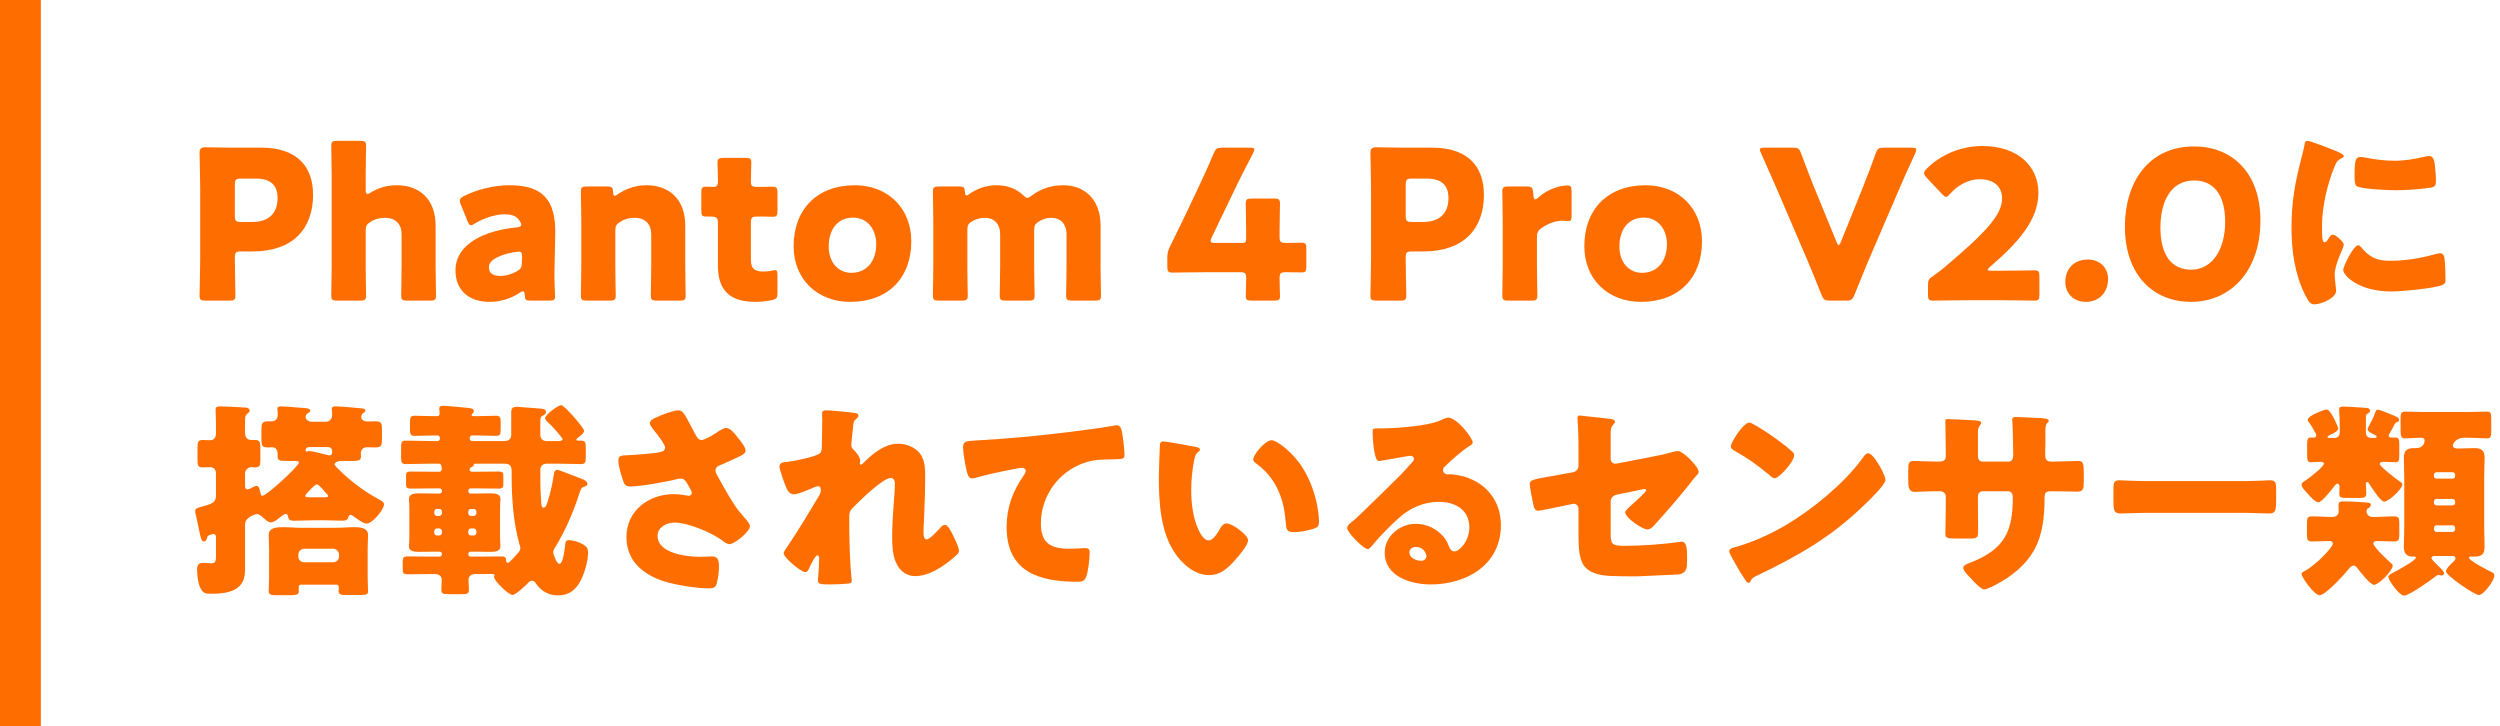 <?xml version="1.0" encoding="utf-8"?>
<!-- Generator: Adobe Illustrator 26.2.1, SVG Export Plug-In . SVG Version: 6.00 Build 0)  -->
<svg version="1.1" id="レイヤー_1" xmlns="http://www.w3.org/2000/svg" xmlns:xlink="http://www.w3.org/1999/xlink" x="0px"
	 y="0px" width="241px" height="70px" viewBox="0 0 241 70" style="enable-background:new 0 0 241 70;" xml:space="preserve">
<style type="text/css">
	.st0{fill:#FD6D00;}
</style>
<g>
	<g>
		<g>
			<path class="st0" d="M19.819,28.98c-0.461,0-0.581-0.08-0.581-0.5c0-0.14,0.061-2.441,0.061-3.501v-6.801
				c0-1.061-0.061-3.281-0.061-3.421c0-0.42,0.141-0.56,0.561-0.56c0.14,0,1.9,0.04,2.82,0.04h2.621c3.061,0,4.94,1.52,4.94,4.541
				c0,3.241-1.9,5.461-5.841,5.461h-1.101c-0.5,0-0.6,0.1-0.6,0.6c0,1.22,0.06,3.501,0.06,3.641c0,0.42-0.12,0.5-0.58,0.5H19.819z
				 M22.64,20.798c0,0.5,0.1,0.6,0.6,0.6h1.081c1.52,0,2.44-0.78,2.44-2.301c0-1.2-0.62-1.88-2.101-1.88h-1.421
				c-0.5,0-0.6,0.1-0.6,0.6V20.798z"/>
			<path class="st0" d="M35.252,25.579c0,0.82,0.04,2.761,0.04,2.901c0,0.42-0.12,0.5-0.58,0.5h-2.2c-0.461,0-0.58-0.08-0.58-0.5
				c0-0.14,0.039-2.081,0.039-2.901v-8.602c0-0.82-0.039-2.761-0.039-2.901c0-0.42,0.119-0.5,0.58-0.5h2.2
				c0.46,0,0.58,0.08,0.58,0.5c0,0.2-0.04,2.101-0.04,2.901v1.3c0,0.28,0.04,0.42,0.16,0.42c0.08,0,0.18-0.04,0.34-0.14
				c0.7-0.44,1.54-0.7,2.501-0.7c2.12,0,3.74,1.28,3.74,3.901v3.821c0,0.82,0.04,2.761,0.04,2.901c0,0.42-0.12,0.5-0.58,0.5h-2.2
				c-0.46,0-0.58-0.08-0.58-0.5c0-0.14,0.04-2.081,0.04-2.901v-3c0-0.88-0.48-1.581-1.621-1.581c-0.46,0-0.92,0.1-1.359,0.38
				c-0.381,0.24-0.48,0.4-0.48,0.86V25.579z"/>
			<path class="st0" d="M51.129,28.98c-0.439,0-0.52-0.06-0.54-0.52c-0.02-0.26-0.06-0.38-0.18-0.38c-0.061,0-0.16,0.04-0.28,0.12
				c-0.9,0.62-1.96,0.9-2.94,0.9c-1.881,0-3.28-1.021-3.28-3.041c0-2.5,2.7-3.821,5.9-4.141c0.301-0.02,0.44-0.1,0.44-0.26
				c0-0.08-0.06-0.2-0.14-0.34c-0.24-0.44-0.681-0.66-1.461-0.66c-0.92,0-2.04,0.38-2.86,0.88c-0.18,0.12-0.3,0.18-0.38,0.18
				c-0.141,0-0.22-0.12-0.34-0.4l-0.641-1.581c-0.08-0.18-0.1-0.28-0.1-0.38c0-0.2,0.1-0.3,0.399-0.46
				c1.24-0.621,2.881-1.041,4.381-1.041c3.281,0,4.422,1.48,4.422,4.521l-0.08,3.821c-0.021,0.76,0.06,2.101,0.06,2.36
				c0,0.34-0.12,0.42-0.561,0.42H51.129z M49.989,24.259c-0.061,0-0.28,0.02-0.38,0.04c-1.4,0.24-2.48,0.74-2.48,1.44
				c0,0.62,0.399,0.86,1.12,0.86c0.52,0,1.06-0.16,1.56-0.44c0.4-0.22,0.501-0.38,0.501-0.86l0.02-0.521
				C50.329,24.379,50.27,24.259,49.989,24.259z"/>
			<path class="st0" d="M59.317,25.579c0,0.82,0.04,2.761,0.04,2.901c0,0.42-0.12,0.5-0.58,0.5h-2.2c-0.461,0-0.58-0.08-0.58-0.5
				c0-0.14,0.039-2.081,0.039-2.901v-4.201c0-0.82-0.039-2.761-0.039-2.901c0-0.42,0.119-0.5,0.58-0.5h1.96
				c0.44,0,0.54,0.08,0.561,0.52c0.02,0.26,0.06,0.38,0.159,0.38c0.061,0,0.141-0.04,0.28-0.14c0.761-0.52,1.7-0.88,2.781-0.88
				c2.12,0,3.74,1.28,3.74,3.901v3.821c0,0.82,0.04,2.761,0.04,2.901c0,0.42-0.12,0.5-0.58,0.5h-2.2c-0.46,0-0.58-0.08-0.58-0.5
				c0-0.14,0.04-2.081,0.04-2.901v-3c0-0.88-0.48-1.581-1.621-1.581c-0.46,0-0.92,0.1-1.359,0.38c-0.381,0.24-0.48,0.4-0.48,0.86
				V25.579z"/>
			<path class="st0" d="M74.949,28.24c0,0.48-0.1,0.6-0.58,0.7c-0.5,0.1-1.02,0.16-1.56,0.16c-2.741,0-3.602-1.4-3.602-3.521v-4.101
				c0-0.5-0.18-0.601-0.72-0.601h-0.34c-0.48,0-0.54-0.1-0.54-0.58v-1.72c0-0.44,0.06-0.58,0.439-0.58c0.181,0,0.46,0.02,0.721,0.02
				c0.28,0,0.439-0.12,0.439-0.48v-0.32c0-0.56-0.04-1.24-0.04-1.5c0-0.42,0.141-0.5,0.601-0.5h2.08c0.44,0,0.58,0.08,0.58,0.44
				c0,0.26-0.04,1.28-0.04,1.76c0,0.52,0.08,0.6,0.581,0.6h0.659c0.221,0,0.561-0.02,0.721-0.02c0.521,0,0.6,0.08,0.6,0.6v1.7
				c0,0.46-0.06,0.6-0.439,0.6c-0.261,0-0.62-0.02-0.881-0.02h-0.64c-0.5,0-0.601,0.1-0.601,0.601v3.581
				c0,0.82,0.341,1.12,1.24,1.12c0.261,0,0.501-0.04,0.761-0.08c0.14-0.04,0.24-0.06,0.32-0.06c0.199,0,0.239,0.14,0.239,0.5V28.24z
				"/>
			<path class="st0" d="M87.849,23.259c0,3.561-2.261,5.841-5.881,5.841c-3.181,0-5.462-2.181-5.462-5.361
				c0-3.541,2.241-5.881,5.901-5.881C85.568,17.857,87.849,20.058,87.849,23.259z M79.887,23.779c0,1.44,0.86,2.521,2.181,2.521
				c1.5,0,2.4-1.14,2.4-2.761c0-1.48-0.9-2.561-2.221-2.561C80.707,20.978,79.887,22.158,79.887,23.779z"/>
			<path class="st0" d="M93.251,25.579c0,0.82,0.04,2.761,0.04,2.901c0,0.42-0.12,0.5-0.58,0.5h-2.2c-0.461,0-0.58-0.08-0.58-0.5
				c0-0.14,0.039-2.081,0.039-2.901v-4.201c0-0.82-0.039-2.761-0.039-2.901c0-0.42,0.119-0.5,0.58-0.5h1.96
				c0.42,0,0.521,0.08,0.54,0.5c0.021,0.26,0.061,0.36,0.16,0.36c0.06,0,0.14-0.04,0.28-0.14c0.7-0.5,1.601-0.84,2.641-0.84
				c0.979,0,1.86,0.32,2.521,0.94c0.18,0.18,0.3,0.28,0.42,0.28c0.1,0,0.22-0.08,0.42-0.22c0.82-0.62,1.841-1,3.041-1
				c1.98,0,3.601,1.28,3.601,3.901v3.821c0,0.82,0.04,2.761,0.04,2.901c0,0.42-0.12,0.5-0.58,0.5h-2.2
				c-0.461,0-0.581-0.08-0.581-0.5c0-0.14,0.04-2.081,0.04-2.901v-3c0-0.88-0.479-1.581-1.479-1.581c-0.381,0-0.78,0.1-1.16,0.34
				c-0.381,0.22-0.48,0.4-0.48,0.84v3.401c0,0.82,0.04,2.761,0.04,2.901c0,0.42-0.12,0.5-0.58,0.5h-2.2
				c-0.461,0-0.581-0.08-0.581-0.5c0-0.14,0.04-2.081,0.04-2.901v-3c0-0.88-0.479-1.581-1.479-1.581c-0.4,0-0.801,0.1-1.2,0.32
				c-0.381,0.22-0.48,0.4-0.48,0.84V25.579z"/>
			<path class="st0" d="M123.352,26.839c0,0.68,0.04,1.44,0.04,1.7c0,0.38-0.14,0.44-0.58,0.44h-2.141c-0.439,0-0.58-0.06-0.58-0.44
				c0-0.26,0.04-1.02,0.04-1.7c0-0.5-0.1-0.6-0.6-0.6h-3.001c-1.34,0-3.36,0.04-3.501,0.04c-0.42,0-0.5-0.12-0.5-0.58v-0.82
				c0-0.46,0.061-0.74,0.28-1.16c0.44-0.88,0.88-1.8,1.301-2.661l1.46-3.081c0.4-0.86,0.9-1.92,1.42-3.181
				c0.221-0.48,0.32-0.56,0.841-0.56h2.641c0.3,0,0.439,0.04,0.439,0.18c0,0.08-0.04,0.2-0.12,0.36c-0.78,1.48-1.28,2.48-1.76,3.481
				l-2.221,4.621c-0.08,0.16-0.1,0.26-0.1,0.34c0,0.16,0.119,0.2,0.439,0.2h2.561c0.36,0,0.42-0.06,0.42-0.42v-0.46
				c0-0.98-0.04-2.761-0.04-2.901c0-0.42,0.12-0.5,0.58-0.5h2.141c0.46,0,0.58,0.08,0.58,0.5c0,0.14-0.04,1.92-0.04,2.901v0.28
				c0,0.5,0.101,0.6,0.601,0.6c0.68,0,1.24-0.02,1.5-0.02c0.4,0,0.48,0.1,0.48,0.561v1.74c0,0.46-0.08,0.56-0.48,0.56
				c-0.26,0-0.82-0.02-1.5-0.02C123.452,26.239,123.352,26.339,123.352,26.839z"/>
			<path class="st0" d="M132.689,28.98c-0.461,0-0.581-0.08-0.581-0.5c0-0.14,0.061-2.441,0.061-3.501v-6.801
				c0-1.061-0.061-3.281-0.061-3.421c0-0.42,0.141-0.56,0.561-0.56c0.14,0,1.9,0.04,2.82,0.04h2.621c3.061,0,4.94,1.52,4.94,4.541
				c0,3.241-1.9,5.461-5.841,5.461h-1.101c-0.5,0-0.6,0.1-0.6,0.6c0,1.22,0.06,3.501,0.06,3.641c0,0.42-0.12,0.5-0.58,0.5H132.689z
				 M135.51,20.798c0,0.5,0.1,0.6,0.6,0.6h1.081c1.52,0,2.44-0.78,2.44-2.301c0-1.2-0.62-1.88-2.101-1.88h-1.421
				c-0.5,0-0.6,0.1-0.6,0.6V20.798z"/>
			<path class="st0" d="M148.161,25.579c0,0.82,0.04,2.761,0.04,2.901c0,0.42-0.12,0.5-0.58,0.5h-2.22c-0.461,0-0.58-0.08-0.58-0.5
				c0-0.14,0.039-2.081,0.039-2.901v-4.201c0-0.82-0.039-2.761-0.039-2.901c0-0.42,0.119-0.5,0.58-0.5h1.74
				c0.52,0,0.6,0.08,0.66,0.6l0.02,0.24c0.021,0.26,0.061,0.4,0.181,0.4c0.06,0,0.18-0.06,0.319-0.2c0.9-0.82,2.101-1.14,2.781-1.14
				c0.319,0,0.399,0.14,0.399,0.56v2.4c0,0.22-0.02,0.48-0.279,0.48c-0.141,0-0.421-0.04-0.541-0.04c-0.56,0-1.24,0.14-2.04,0.68
				c-0.36,0.24-0.48,0.46-0.48,0.9V25.579z"/>
			<path class="st0" d="M164.072,23.259c0,3.561-2.261,5.841-5.881,5.841c-3.181,0-5.462-2.181-5.462-5.361
				c0-3.541,2.241-5.881,5.901-5.881C161.792,17.857,164.072,20.058,164.072,23.259z M156.11,23.779c0,1.44,0.86,2.521,2.181,2.521
				c1.5,0,2.4-1.14,2.4-2.761c0-1.48-0.9-2.561-2.221-2.561C156.931,20.978,156.11,22.158,156.11,23.779z"/>
			<path class="st0" d="M180.171,24.999c-0.38,0.92-0.86,2.061-1.4,3.421c-0.2,0.48-0.3,0.56-0.82,0.56h-1.54
				c-0.521,0-0.62-0.08-0.82-0.56c-0.54-1.36-1-2.5-1.38-3.381l-2.881-6.722c-0.4-0.92-0.82-1.88-1.561-3.541
				c-0.08-0.16-0.12-0.26-0.12-0.34c0-0.16,0.141-0.2,0.46-0.2h2.721c0.521,0,0.62,0.08,0.801,0.56c0.58,1.58,0.96,2.521,1.28,3.321
				l2.12,5.181c0.08,0.2,0.16,0.32,0.22,0.32c0.08,0,0.141-0.12,0.221-0.32l2.061-5.121c0.34-0.86,0.72-1.801,1.28-3.381
				c0.18-0.48,0.279-0.56,0.8-0.56h2.66c0.32,0,0.46,0.04,0.46,0.2c0,0.08-0.04,0.2-0.1,0.34c-0.78,1.66-1.2,2.641-1.561,3.481
				L180.171,24.999z"/>
			<path class="st0" d="M192.759,26.099c1.04,0,3.2-0.04,3.341-0.04c0.42,0,0.5,0.12,0.5,0.58V28.4c0,0.46-0.08,0.58-0.5,0.58
				c-0.141,0-2.301-0.04-3.341-0.04h-2.86c-1.061,0-3.401,0.04-3.541,0.04c-0.42,0-0.5-0.12-0.5-0.58v-0.86
				c0-0.52,0.06-0.66,0.5-0.94c0.4-0.28,0.72-0.521,1.101-0.84c3.82-3.241,5.541-4.981,5.541-6.622c0-1.1-0.721-1.86-2.161-1.86
				c-1.14,0-2.18,0.64-2.84,1.4c-0.181,0.2-0.28,0.3-0.4,0.3s-0.22-0.1-0.4-0.28l-1.48-1.581c-0.159-0.18-0.239-0.3-0.239-0.44
				c0-0.12,0.08-0.24,0.26-0.42c1.28-1.3,3.24-2.181,5.361-2.181c3.44,0,5.401,1.96,5.401,4.521c0,2.661-2.061,4.881-4.661,7.122
				c-0.16,0.14-0.221,0.22-0.221,0.28c0,0.06,0.12,0.1,0.36,0.1H192.759z"/>
			<path class="st0" d="M203.216,26.879c0,1.24-0.78,2.221-2.16,2.221c-1.12,0-1.961-0.78-1.961-1.92
				c0-1.161,0.74-2.161,2.181-2.161C202.395,25.019,203.216,25.779,203.216,26.879z"/>
			<path class="st0" d="M217.905,21.258c0,4.961-2.96,7.842-6.681,7.842c-3.602,0-6.382-2.521-6.382-7.262
				c0-4.261,2.261-7.722,6.682-7.722C215.045,14.117,217.905,16.517,217.905,21.258z M208.264,21.938
				c0,2.681,1.101,4.061,2.961,4.061c1.96,0,3.28-1.84,3.28-4.621c0-2.681-1.18-3.981-2.98-3.981
				C209.204,17.397,208.264,19.518,208.264,21.938z"/>
			<path class="st0" d="M221.862,15.217c0.1-0.38,0.199-0.76,0.26-1.08c0.06-0.38,0.08-0.56,0.34-0.56c0.18,0,2.101,0.7,2.961,1.08
				c0.399,0.18,0.52,0.3,0.52,0.4c0,0.08-0.06,0.12-0.14,0.16c-0.46,0.22-0.561,0.38-0.74,0.82c-0.66,1.541-1.22,3.861-1.22,5.681
				c0,1.1,0,1.641,0.26,1.641c0.14,0,0.24-0.16,0.34-0.32c0.12-0.2,0.24-0.42,0.46-0.42c0.24,0,1.04,0.68,1.04,0.98
				c0,0.28-0.88,1.82-0.88,2.901c0,0.14,0.04,0.64,0.08,0.94c0.02,0.12,0.06,0.46,0.06,0.58c0,0.74-1.479,1.32-2.1,1.32
				c-0.381,0-0.561-0.26-0.921-0.98c-0.979-1.98-1.28-4.221-1.28-6.421C220.901,19.478,221.242,17.578,221.862,15.217z
				 M227.583,23.799c0.84,1,1.5,1.34,2.801,1.34c1.48,0,2.961-0.24,4.381-0.64c0.14-0.04,0.34-0.08,0.48-0.08
				c0.26,0,0.38,0.26,0.399,0.44c0.08,0.54,0.101,1.681,0.101,2.081c0,0.26-0.021,0.4-0.28,0.52c-0.7,0.34-4.041,0.64-4.941,0.64
				c-3.221,0-4.641-1.6-4.641-2.061c0-0.38,1-2.4,1.46-2.4C227.443,23.639,227.523,23.739,227.583,23.799z M227.543,15.137
				c0.12,0,0.44,0.04,0.62,0.08c0.761,0.16,1.86,0.28,2.641,0.28c1,0,2-0.16,2.961-0.4c0.18-0.04,0.28-0.06,0.399-0.06
				c0.381,0,0.501,0.42,0.541,0.72c0.06,0.5,0.119,1.141,0.119,1.641c0,0.48-0.06,0.62-0.58,0.7c-1.12,0.16-2.24,0.24-3.36,0.24
				c-0.601,0-3.36-0.1-3.741-0.42c-0.159-0.14-0.159-0.74-0.159-0.96C226.983,15.477,227.062,15.137,227.543,15.137z"/>
			<path class="st0" d="M30.101,50.159c-0.6,0-1.2,0.04-1.78,0.04c-0.5,0-0.52-0.22-0.56-0.44c-0.04-0.12-0.08-0.22-0.2-0.22
				c-0.18,0-0.44,0.24-0.58,0.34c-0.22,0.18-0.58,0.48-0.88,0.48c-0.261,0-0.58-0.32-0.78-0.5c-0.141-0.12-0.341-0.3-0.54-0.3
				c-0.16,0-1.16,0.3-1.16,0.98v4.241c0,0.74-0.08,1.38-0.721,1.88c-0.64,0.5-1.721,0.58-2.5,0.58c-0.641,0-0.841-0.04-1.121-0.64
				c-0.199-0.44-0.279-1.22-0.279-1.681c0-0.56,0.239-0.66,0.62-0.66c0.22,0,0.479,0.04,0.76,0.04c0.4,0,0.44-0.24,0.44-0.64v-1.86
				c0-0.16-0.061-0.32-0.24-0.32c-0.12,0-0.26,0.06-0.38,0.1c-0.2,0.08-0.2,0.14-0.261,0.34c-0.02,0.12-0.119,0.28-0.279,0.28
				c-0.24,0-0.301-0.3-0.5-1.24c-0.061-0.3-0.12-0.64-0.221-1.041c-0.04-0.16-0.12-0.48-0.12-0.64c0-0.28,0.2-0.32,0.7-0.46
				c0.141-0.04,0.28-0.08,0.44-0.12c0.46-0.14,0.86-0.32,0.86-0.88v-2.201c0-0.36-0.221-0.58-0.58-0.58
				c-0.24,0-0.46,0.02-0.681,0.02c-0.46,0-0.52-0.18-0.52-0.7v-1.22c0-0.52,0.06-0.72,0.52-0.72c0.221,0,0.44,0.02,0.66,0.02
				c0.48,0,0.601-0.3,0.601-0.72v-0.84c0-0.66-0.04-1.22-0.04-1.38c0-0.3,0.22-0.32,0.46-0.32c0.6,0,1.561,0.06,2.181,0.1
				c0.2,0,0.64,0,0.64,0.3c0,0.16-0.14,0.24-0.26,0.34c-0.16,0.12-0.18,0.36-0.18,0.78v0.98c0,0.44,0.159,0.74,0.64,0.74h0.3
				c0.5,0,0.54,0.18,0.54,0.98v0.88c0,0.6-0.04,0.78-0.58,0.78c-0.14,0-0.26-0.02-0.3-0.02c-0.3,0-0.6,0.28-0.6,0.6v1.22
				c0,0.14,0.04,0.32,0.22,0.32c0.14,0,0.38-0.12,0.52-0.2c0.101-0.04,0.261-0.14,0.381-0.14c0.26,0,0.34,0.56,0.38,0.76
				c0,0.08,0.08,0.2,0.18,0.2c0.38,0,3.521-2.861,3.521-3.221c0-0.14-0.261-0.14-0.461-0.14h-0.84c-0.5,0-0.76-0.04-0.76-0.42v-0.26
				c0-0.36-0.16-0.64-0.54-0.64c-0.12,0-0.221,0.02-0.341,0.02c-0.66,0-0.68-0.18-0.68-0.86v-0.76c0-0.74,0.06-0.9,0.68-0.9h0.301
				c0.42,0,0.6-0.28,0.6-0.68c0-0.08-0.02-0.28-0.02-0.36c-0.021-0.04-0.021-0.12-0.021-0.16c0-0.2,0.18-0.24,0.34-0.24
				c0.421,0,1.721,0.12,2.201,0.16c0.26,0.02,0.62,0.02,0.62,0.24c0,0.12-0.101,0.18-0.221,0.26s-0.22,0.18-0.22,0.34
				c0,0.3,0.32,0.48,0.58,0.48h1.38c0.36,0,0.601-0.28,0.601-0.68c0-0.1-0.02-0.3-0.02-0.4c-0.021-0.04-0.021-0.1-0.021-0.14
				c0-0.22,0.18-0.26,0.34-0.26c0.521,0,1.82,0.12,2.4,0.18c0.16,0,0.5,0.02,0.5,0.22c0,0.12-0.1,0.18-0.22,0.26
				c-0.1,0.08-0.18,0.22-0.18,0.36c0,0.32,0.34,0.44,0.62,0.44c0.22,0,0.46-0.02,0.7-0.02c0.62,0,0.68,0.16,0.68,0.8v0.92
				c0,0.62-0.06,0.8-0.66,0.8c-0.24,0-0.5-0.02-0.74-0.02c-0.42,0-0.64,0.22-0.64,0.64c0,0.08,0.02,0.16,0.02,0.24
				c0,0.4-0.239,0.44-0.84,0.44h-1.12c-0.28,0-0.58,0.16-0.58,0.32c0,0.14,0.36,0.48,0.479,0.58
				c1.061,1.061,2.441,2.081,3.781,2.801c0.26,0.14,0.5,0.28,0.5,0.48c0,0.5-1.12,1.86-1.681,1.86c-0.319,0-0.92-0.46-1.2-0.66
				c-0.08-0.06-0.26-0.18-0.359-0.18c-0.12,0-0.181,0.16-0.221,0.26c-0.04,0.14-0.1,0.3-0.56,0.3c-0.58,0-1.16-0.04-1.74-0.04
				H30.101z M29.02,56.36c-0.16,0-0.22,0.1-0.22,0.24v0.38c0,0.34-0.2,0.4-0.92,0.4h-1.24c-0.5,0-0.74-0.06-0.74-0.4
				c0-0.22,0.04-0.88,0.04-1.32v-2.78c0-0.46-0.04-0.88-0.04-1.28c0-0.76,0.82-0.78,1.38-0.78c0.58,0,1.141,0.06,1.721,0.06h3.381
				c0.58,0,1.14-0.06,1.72-0.06c0.561,0,1.381,0.02,1.381,0.78c0,0.24-0.04,0.74-0.04,1.28v2.78c0,0.52,0.04,1.18,0.04,1.32
				c0,0.34-0.221,0.38-0.82,0.38h-1.341c-0.42,0-0.68-0.04-0.68-0.38c0-0.12,0.02-0.26,0.02-0.38c0-0.16-0.079-0.24-0.239-0.24
				H29.02z M32.121,54.2c0.301,0,0.561-0.24,0.561-0.561v-0.18c0-0.3-0.26-0.56-0.561-0.56h-2.8c-0.301,0-0.561,0.26-0.561,0.56
				v0.18c0,0.32,0.24,0.561,0.561,0.561H32.121z M31.262,47.938c0.08,0,0.38,0,0.38-0.1c0-0.1-0.181-0.28-0.36-0.46
				c-0.06-0.1-0.14-0.18-0.2-0.24c-0.12-0.12-0.38-0.44-0.54-0.44s-0.479,0.34-0.72,0.6c-0.061,0.08-0.12,0.14-0.181,0.2
				c-0.06,0.06-0.22,0.22-0.22,0.32c0,0.1,0.2,0.12,0.521,0.12H31.262z M29.821,43.097c-0.2,0-0.36,0.1-0.36,0.28
				c0,0.08,0.02,0.16,0.12,0.16c0.06,0,0.1-0.04,0.14-0.06h0.08c0.28,0,1.341,0.28,1.66,0.36c0.08,0.02,0.2,0.06,0.28,0.06
				c0.24,0,0.28-0.14,0.28-0.34c0-0.38-0.2-0.44-0.38-0.46H29.821z"/>
			<path class="st0" d="M45.845,55.34c-0.381,0-0.681,0.16-0.681,0.58c0,0.32,0.04,0.64,0.04,0.94c0,0.38-0.16,0.42-0.74,0.42h-1.24
				c-0.44,0-0.68-0.04-0.68-0.4c0-0.32,0.04-0.64,0.04-0.96c0-0.44-0.32-0.58-0.7-0.58h-0.261c-0.76,0-1.52,0.02-2.28,0.02
				c-0.479,0-0.52-0.1-0.52-0.56v-0.64c0-0.38,0.04-0.521,0.46-0.521c0.78,0,1.56,0.02,2.34,0.02h0.74c0.141,0,0.24-0.1,0.24-0.22
				v-0.04c0-0.12-0.1-0.22-0.24-0.22h-0.359c-0.561,0-1.101,0.02-1.641,0.02c-0.4,0-0.94-0.04-0.94-0.54c0-0.16,0.04-0.38,0.04-0.78
				v-3c0-0.4-0.04-0.6-0.04-0.78c0-0.52,0.58-0.54,0.98-0.54c0.52,0,1.06,0.02,1.601,0.02h0.359c0.141,0,0.24-0.1,0.24-0.22v-0.06
				c0-0.12-0.1-0.22-0.24-0.22h-0.42c-0.78,0-1.54,0.02-2.301,0.02c-0.46,0-0.5-0.1-0.5-0.521v-0.62c0-0.4,0.04-0.5,0.5-0.5
				c0.761,0,1.541,0.02,2.301,0.02h0.38c0.141,0,0.261-0.08,0.261-0.22c0-0.521-0.141-0.561-0.301-0.561h-0.72
				c-0.82,0-1.641,0.04-2.461,0.04c-0.399,0-0.439-0.2-0.439-0.72v-0.84c0-0.5,0.04-0.7,0.439-0.7c0.82,0,1.641,0.04,2.461,0.04
				h0.62c0.12,0,0.22-0.1,0.22-0.22v-0.08c0-0.14-0.1-0.24-0.22-0.24h-0.44c-0.58,0-1.18,0.04-1.78,0.04c-0.4,0-0.44-0.2-0.44-0.62
				v-0.7c0-0.42,0.04-0.62,0.44-0.62c0.601,0,1.2,0.04,1.78,0.04h0.36c0.14,0,0.28-0.06,0.28-0.22c0-0.04-0.04-0.38-0.04-0.48
				c0-0.26,0.16-0.3,0.38-0.3c0.34,0,1.96,0.16,2.36,0.2c0.34,0.04,0.601,0.08,0.601,0.32c0,0.12-0.08,0.18-0.181,0.26
				c-0.02,0.04-0.04,0.06-0.04,0.1c0,0.12,0.181,0.12,0.261,0.12h0.319c0.601,0,1.181-0.04,1.781-0.04c0.399,0,0.439,0.2,0.439,0.62
				v0.7c0,0.44-0.04,0.62-0.439,0.62c-0.601,0-1.181-0.04-1.781-0.04h-0.54c-0.12,0-0.22,0.1-0.22,0.24v0.08
				c0,0.12,0.1,0.22,0.22,0.22h3.121c0.4,0,0.66-0.18,0.66-0.62v-2.181c0-0.38,0.18-0.5,0.54-0.5c0.08,0,1.92,0.14,2.141,0.16
				c0.46,0.04,0.66,0.06,0.66,0.34c0,0.18-0.12,0.26-0.34,0.38c-0.181,0.1-0.2,0.24-0.2,0.6v1.2c0,0.38,0.22,0.62,0.6,0.62h1.2
				c0.12,0,0.341-0.02,0.341-0.18c0-0.06-0.021-0.08-0.16-0.26c-0.4-0.5-0.9-1.061-1.36-1.48c-0.101-0.1-0.16-0.16-0.16-0.28
				c0-0.34,1.28-1.26,1.54-1.26c0.34,0,2.221,2.221,2.221,2.46c0,0.24-0.44,0.58-0.62,0.7c-0.04,0.04-0.12,0.08-0.12,0.16
				c0,0.06,0.06,0.1,0.12,0.1h0.32c0.42,0,0.46,0.18,0.46,0.7v0.84c0,0.541-0.04,0.72-0.46,0.72c-0.801,0-1.621-0.04-2.44-0.04
				h-0.841c-0.38,0-0.64,0.2-0.64,0.6c0,0.9,0,1.881,0.06,2.721c0.04,0.68,0.04,0.92,0.26,0.92c0.221,0,0.301-0.34,0.4-0.62
				c0.24-0.74,0.48-1.8,0.58-2.561c0.04-0.24,0.061-0.46,0.34-0.46c0.16,0,1.82,0.66,2.121,0.78c0.26,0.1,0.78,0.26,0.78,0.56
				c0,0.18-0.16,0.24-0.301,0.28c-0.279,0.08-0.319,0.16-0.5,0.72c-0.56,1.76-1.4,3.681-2.38,5.241c-0.061,0.12-0.12,0.24-0.12,0.38
				c0,0.12,0.319,1.1,0.6,1.1c0.38,0,0.521-1.56,0.561-1.88c0.04-0.28,0.06-0.4,0.34-0.4c0.48,0,1.021,0.18,1.44,0.44
				c0.32,0.2,0.42,0.38,0.42,0.76c0,0.74-0.26,1.68-0.56,2.38c-0.44,1.021-1.141,1.741-2.321,1.741c-0.939,0-1.66-0.42-2.18-1.201
				c-0.08-0.12-0.2-0.22-0.341-0.22c-0.18,0-0.319,0.14-0.42,0.26c-0.24,0.24-1.16,1.121-1.46,1.121c-0.36,0-1.78-1.36-1.78-1.741
				c0-0.04,0.04-0.08,0.04-0.16c0-0.12-0.141-0.12-0.24-0.12H45.845z M42.123,49.059c-0.14,0-0.26,0.12-0.26,0.26v0.16
				c0,0.14,0.12,0.26,0.26,0.26h0.221c0.14,0,0.26-0.12,0.26-0.26v-0.16c0-0.16-0.12-0.26-0.26-0.26H42.123z M42.344,51.619
				c0.14,0,0.26-0.1,0.26-0.24v-0.18c0-0.14-0.12-0.26-0.26-0.26h-0.221c-0.14,0-0.26,0.12-0.26,0.26v0.18
				c0,0.14,0.12,0.24,0.26,0.24H42.344z M45.984,53.659c0.78,0,1.54-0.02,2.32-0.02c0.3,0,0.48,0.04,0.48,0.38
				c0,0.1,0.04,0.24,0.18,0.24c0.16,0,0.8-0.76,0.94-0.92c0.16-0.18,0.26-0.3,0.26-0.52c0-0.12-0.04-0.22-0.08-0.32
				c-0.6-2.101-0.76-4.481-0.76-6.661v-0.34c0-0.46-0.061-0.8-0.7-0.8h-2.74c-0.101,0-0.221,0-0.221,0.14c0,0.1-0.12,0.14-0.26,0.22
				c-0.08,0.04-0.14,0.1-0.14,0.2c0,0.18,0.14,0.22,0.279,0.22h0.181c0.78,0,1.54-0.02,2.3-0.02c0.461,0,0.5,0.1,0.5,0.5v0.62
				c0,0.42-0.039,0.521-0.5,0.521c-0.76,0-1.52-0.02-2.3-0.02h-0.36c-0.12,0-0.22,0.1-0.22,0.22v0.06c0,0.12,0.1,0.22,0.22,0.22
				h0.32c0.52,0,1.06-0.02,1.6-0.02c0.381,0,0.961,0.02,0.961,0.54c0,0.2-0.04,0.4-0.04,0.78v3c0,0.4,0.04,0.58,0.04,0.78
				c0,0.5-0.54,0.54-0.921,0.54c-0.56,0-1.1-0.02-1.64-0.02h-0.32c-0.12,0-0.22,0.1-0.22,0.22v0.04c0,0.12,0.1,0.22,0.22,0.22
				H45.984z M45.404,49.059c-0.14,0-0.26,0.1-0.26,0.26v0.16c0,0.14,0.12,0.26,0.26,0.26h0.26c0.141,0,0.261-0.12,0.261-0.26v-0.16
				c0-0.14-0.12-0.26-0.261-0.26H45.404z M45.664,51.619c0.141,0,0.261-0.1,0.261-0.24v-0.18c0-0.14-0.12-0.26-0.261-0.26h-0.26
				c-0.14,0-0.26,0.12-0.26,0.26v0.18c0,0.14,0.12,0.24,0.26,0.24H45.664z"/>
			<path class="st0" d="M66.99,41.797c0.221,0.4,0.341,0.62,0.66,0.62c0.221,0,0.86-0.34,1.28-0.62c0.44-0.3,0.841-0.54,1.061-0.54
				c0.42,0,0.82,0.52,1.181,0.98c0.359,0.46,0.7,0.88,0.7,1.24c0,0.26-0.44,0.46-0.921,0.68c-0.46,0.22-0.92,0.42-1.38,0.62
				c-0.3,0.12-0.601,0.22-0.601,0.6c0,0.16,0.141,0.4,0.32,0.72c0.54,0.98,1.301,2.361,1.921,3.141c0.5,0.64,1.08,1.16,1.08,1.48
				c0,0.56-1.521,1.74-1.961,1.74c-0.12,0-0.38-0.1-0.56-0.24c-0.94-0.78-3.361-1.84-4.762-1.84c-0.72,0-1.62,0.44-1.62,1.26
				c0,1.74,2.86,2.04,4.121,2.04c0.4,0,0.8-0.04,1.16-0.04c0.601,0,0.641,0.5,0.641,0.98c0,0.54-0.08,1.12-0.221,1.64
				c-0.1,0.36-0.28,0.46-0.78,0.46c-1.06,0-2.7-0.26-3.74-0.521c-2.221-0.56-4.181-1.88-4.181-4.421s2.14-4.141,4.561-4.141
				c0.64,0,1.38,0.16,1.42,0.16c0.16,0,0.32-0.08,0.32-0.26c0-0.2-0.3-0.68-0.42-0.88c-0.2-0.34-0.32-0.52-0.681-0.52
				c-0.079,0-0.18,0.02-0.279,0.04c-0.961,0.26-3.562,0.72-4.501,0.72c-0.54,0-0.62-0.18-0.78-0.66c-0.141-0.44-0.42-1.32-0.42-1.8
				c0-0.26,0.02-0.52,0.62-0.54c0.76-0.02,2.7-0.16,3.36-0.3c0.3-0.06,0.521-0.16,0.521-0.46c0-0.24-0.461-0.86-0.74-1.24
				c-0.221-0.3-0.721-0.82-0.721-1.1c0-0.2,0.221-0.38,0.44-0.48c0.86-0.42,1.92-0.76,2.301-0.76c0.42,0,0.58,0.32,1.18,1.44
				C66.69,41.237,66.83,41.497,66.99,41.797z"/>
			<path class="st0" d="M82.444,39.816c0.22,0.04,0.3,0.12,0.3,0.26c0,0.14-0.1,0.22-0.2,0.3c-0.26,0.2-0.26,0.28-0.319,0.9
				c-0.021,0.14-0.16,1.42-0.16,1.6c0,0.24,0.08,0.34,0.239,0.5c0.221,0.2,0.62,0.72,0.62,1.021c0,0.1-0.04,0.18-0.04,0.26
				c0,0.12,0.08,0.14,0.101,0.14c0.1,0,0.3-0.22,0.46-0.38c0.86-0.82,1.9-1.641,3.141-1.641c0.78,0,1.681,0.34,2.141,1
				c0.46,0.64,0.46,1.54,0.46,2.3c0,1.081-0.04,2.161-0.08,3.221c-0.02,0.66-0.08,1.32-0.08,1.96c0,0.32,0,0.74,0.32,0.74
				c0.28,0,1.08-0.88,1.3-1.12c0.12-0.14,0.261-0.28,0.461-0.28c0.26,0,0.58,0.64,0.68,0.84c0.18,0.36,0.66,1.32,0.66,1.66
				c0,0.22-0.22,0.42-0.66,0.78c-1,0.82-2.261,1.66-3.601,1.66c-0.7,0-1.32-0.42-1.66-1c-0.5-0.86-0.521-1.92-0.521-2.88
				c0-1.94,0.26-3.961,0.26-5.021c0-0.26-0.08-0.56-0.399-0.56c-0.761,0-3.041,2.241-3.621,2.841c-0.36,0.36-0.38,0.56-0.38,1.04
				c0,1.641,0.04,4.161,0.22,5.761c0.021,0.1,0.021,0.2,0.021,0.28c0,0.2-0.16,0.24-0.36,0.26c-0.66,0.06-1.12,0.08-1.78,0.08
				c-0.841,0-1.12-0.02-1.12-0.4c0-0.04,0.12-1.42,0.12-2.081c0-0.14-0.021-0.32-0.181-0.32c-0.18,0-0.52,0.7-0.72,1.1
				c-0.04,0.1-0.08,0.18-0.101,0.22c-0.06,0.12-0.16,0.3-0.319,0.3c-0.421,0-2.101-1.4-2.101-1.82c0-0.16,0.3-0.58,0.42-0.74
				c1.021-1.521,2.061-3.241,3.001-4.821c0.119-0.2,0.159-0.36,0.159-0.521c0-0.2-0.04-0.38-0.26-0.38c-0.18,0-0.4,0.1-0.84,0.3
				c-0.46,0.2-1.221,0.48-1.501,0.48c-0.42,0-0.64-0.4-0.779-0.76c-0.141-0.34-0.601-1.621-0.601-1.92c0-0.32,0.26-0.44,0.84-0.46
				c0.58-0.08,2.741-0.48,3.081-0.84c0.14-0.14,0.16-0.42,0.16-0.64v-0.16c0.02-0.8,0.04-1.6,0.04-2.4c0-0.2-0.021-0.38-0.021-0.58
				c0-0.28,0.16-0.34,0.4-0.34C80.063,39.556,82.004,39.736,82.444,39.816z"/>
			<path class="st0" d="M93.159,45.277c-0.12-0.54-0.32-1.62-0.32-2.14c0-0.62,0.28-0.62,1.341-0.68c2.94-0.16,5.861-0.44,8.802-0.8
				c1.44-0.18,3.041-0.38,4.481-0.64c0.06-0.02,0.119-0.02,0.18-0.02c0.36,0,0.46,0.34,0.52,0.66c0.101,0.52,0.24,1.701,0.24,2.221
				c0,0.38-0.24,0.38-1.06,0.4c-1.061,0.02-1.86,0-2.881,0.36c-2.461,0.88-4.121,3.2-4.121,5.841c0,1.9,0.98,2.421,2.74,2.421
				c0.521,0,1.161-0.06,1.461-0.06c0.36,0,0.5,0.06,0.5,0.44c0,0.58-0.14,1.86-0.34,2.34c-0.181,0.42-0.42,0.46-0.841,0.46
				c-3.721,0-6.821-0.96-6.821-5.281c0-1.86,0.58-3.441,1.641-4.961c0.08-0.12,0.2-0.28,0.2-0.44c0-0.18-0.141-0.3-0.36-0.3
				c-0.2,0-0.78,0.12-1.08,0.18c-1.061,0.2-2.421,0.5-3.461,0.8c-0.08,0.02-0.22,0.04-0.3,0.04
				C93.34,46.118,93.22,45.558,93.159,45.277z"/>
			<path class="st0" d="M115.254,43.077c0.2,0.04,0.42,0.1,0.42,0.28c0,0.08-0.06,0.14-0.2,0.24c-0.26,0.2-0.319,0.58-0.38,0.88
				c-0.18,0.92-0.26,1.88-0.26,2.8c0,1.26,0.18,2.701,0.72,3.841c0.16,0.34,0.521,0.98,0.961,0.98c0.46,0,0.92-0.82,1.1-1.14
				c0.141-0.24,0.32-0.5,0.62-0.5c0.601,0,2.081,1.141,2.081,1.621s-0.921,1.54-1.261,1.92c-0.7,0.78-1.4,1.44-2.5,1.44
				c-1.341,0-2.481-0.98-3.221-2.021c-1.48-2.081-1.621-5.001-1.621-7.462c0-0.38,0.08-2.8,0.101-3.081
				c0.02-0.22,0.12-0.32,0.34-0.32C112.413,42.557,114.754,42.977,115.254,43.077z M122.575,42.437c0.54,0,2.121,1.24,3.001,2.661
				c0.78,1.26,1.261,2.661,1.48,4.101c0.04,0.32,0.1,0.8,0.1,1.041c0,0.42-0.1,0.6-0.5,0.72c-0.58,0.18-1.3,0.34-1.9,0.34
				c-0.74,0-0.76-0.26-0.82-1.02c-0.18-2.401-1.02-4.301-2.92-5.661c-0.12-0.1-0.2-0.18-0.2-0.34
				C120.815,43.817,121.976,42.437,122.575,42.437z"/>
			<path class="st0" d="M141.968,42.657c0,0.12-0.12,0.22-0.22,0.28c-0.841,0.52-1.741,1.34-2.461,2.021
				c-0.1,0.1-0.18,0.22-0.18,0.36c0,0.24,0.22,0.42,0.46,0.42c0.06,0,0.14-0.02,0.22-0.02c0.3,0,1,0.12,1.4,0.24
				c2.16,0.66,3.501,2.401,3.501,4.661c0,3.821-3.301,5.721-6.781,5.721c-1.881,0-4.422-0.76-4.422-3.061
				c0-1.601,1.461-2.781,3.001-2.781c1.04,0,2.041,0.48,2.701,1.28c0.3,0.38,0.359,0.58,0.54,1c0.08,0.2,0.26,0.38,0.479,0.38
				c0.48,0,1.44-1,1.44-2.32c0-1.701-1.38-2.46-2.921-2.46c-1.46,0-2.76,0.56-3.86,1.54c-0.721,0.64-1.86,1.78-2.461,2.521
				c-0.279,0.36-0.439,0.5-0.52,0.5c-0.46,0-2.021-1.641-2.021-2.021c0-0.24,0.2-0.42,0.62-0.74c0.5-0.4,3.82-3.701,4.521-4.381
				c0.38-0.38,0.681-0.74,1.021-1.121c0.14-0.14,0.28-0.26,0.28-0.46c0-0.24-0.32-0.28-0.4-0.28c-0.06,0-2.24,0.4-2.761,0.48
				c-0.08,0.02-0.16,0.02-0.24,0.02c-0.46,0-0.58-2.261-0.58-2.641v-0.2c0-0.3,0.061-0.3,0.641-0.3h0.46
				c1.3-0.02,4.161-0.24,5.301-0.72c0.5-0.22,0.721-0.32,0.86-0.32C140.447,40.256,141.968,42.217,141.968,42.657z M136.507,52.719
				c-0.32,0-0.641,0.18-0.641,0.54c0,0.54,0.681,0.8,1.141,0.8c0.26,0,0.5-0.18,0.5-0.44
				C137.507,53.339,137.207,52.719,136.507,52.719z"/>
			<path class="st0" d="M155.27,51.379c0,1.08,0.1,1.24,1.32,1.24c1.54,0,3.661-0.14,5.182-0.36c0.1-0.02,0.26-0.04,0.359-0.04
				c0.46,0,0.5,0.74,0.5,1.34v0.62c0,0.46-0.04,0.86-0.399,1.06c-0.141,0.08-0.301,0.12-0.46,0.14
				c-0.641,0.02-3.562,0.18-3.961,0.18c-0.881,0-1.761,0-2.641-0.04c-0.78-0.04-1.761-0.22-2.321-0.8
				c-0.62-0.64-0.68-1.92-0.68-2.981v-2.7c0-0.26-0.2-0.48-0.48-0.48c-0.02,0-0.1,0.02-0.18,0.04l-0.3,0.06
				c-0.38,0.08-2.741,0.58-2.9,0.58c-0.381,0-0.44-0.32-0.521-0.72c-0.08-0.36-0.32-1.56-0.32-1.88c0-0.36,0.44-0.44,1.641-0.66
				c0.42-0.06,0.94-0.16,1.58-0.28l0.98-0.18c0.3-0.06,0.5-0.32,0.5-0.62v-1.38c0-0.74,0-1.48-0.04-2.22c0-0.3-0.06-0.68-0.06-0.98
				c0-0.18,0.04-0.26,0.239-0.26l2.921,0.32c0.16,0.02,0.46,0.08,0.46,0.28c0,0.08-0.04,0.12-0.12,0.22
				c-0.279,0.28-0.3,0.48-0.3,0.86v2.521c0,0.24,0.2,0.44,0.44,0.44c0.04,0,0.2-0.02,0.3-0.04l3.301-0.64
				c0.7-0.14,1.38-0.28,2.061-0.48c0.12-0.04,0.26-0.06,0.38-0.06c0.5,0,2,1.5,2,2c0,0.18-0.14,0.3-0.26,0.42
				c-0.18,0.18-0.7,0.86-0.9,1.12c-0.96,1.18-1.96,2.34-2.98,3.46c-0.2,0.24-0.479,0.561-0.82,0.561c-0.42,0-2.12-1.101-2.12-1.661
				c0-0.18,0.521-0.62,0.68-0.76c0.181-0.16,1.341-1.18,1.341-1.36c0-0.06-0.061-0.12-0.16-0.12s-0.38,0.06-0.5,0.1l-2.24,0.46
				c-0.32,0.08-0.521,0.38-0.521,0.62V51.379z"/>
			<path class="st0" d="M181.296,45.098c0.04,0.06,0.061,0.14,0.12,0.22c0.141,0.3,0.34,0.72,0.34,0.94c0,0.48-1.62,2.021-2.04,2.42
				c-3.221,3.141-6.441,4.941-10.442,6.861c-0.399,0.2-0.38,0.24-0.54,0.521c-0.02,0.06-0.08,0.12-0.16,0.12
				c-0.16,0-0.28-0.18-0.359-0.32c-0.341-0.5-0.66-1.02-0.94-1.541c-0.141-0.24-0.58-0.98-0.58-1.2c0-0.18,0.22-0.28,0.38-0.32
				c1.78-0.48,3.521-1.26,5.121-2.201c2.46-1.46,5.541-3.961,7.222-6.261c0.04-0.06,0.08-0.1,0.12-0.16
				c0.18-0.26,0.34-0.48,0.56-0.48C180.496,43.697,181.116,44.777,181.296,45.098z M169.254,41.017c1.62,0.96,2.86,1.92,3.521,2.521
				c0.12,0.1,0.18,0.2,0.18,0.36c0,0.58-1.42,2.2-1.88,2.2c-0.181,0-0.38-0.18-0.5-0.3c-1.16-0.96-2.041-1.601-3.361-2.341
				c-0.16-0.1-0.359-0.22-0.359-0.42c0-0.4,1.2-2.3,1.78-2.3C168.733,40.737,168.974,40.856,169.254,41.017z"/>
			<path class="st0" d="M186.913,44.498c0.2,0,0.66-0.02,0.66-0.46v-0.86c0-0.86-0.04-1.721-0.04-2.581c0-0.14,0.02-0.2,0.18-0.2
				c0.4,0,1.641,0.08,2.161,0.1c0.64,0.02,1.12,0.06,1.12,0.28c0,0.06-0.08,0.18-0.12,0.22c-0.16,0.2-0.2,0.38-0.2,0.62v2.38
				c0,0.28,0.16,0.5,0.46,0.5h2.48c0.34,0,0.46-0.28,0.46-0.58c0-0.56-0.04-2.781-0.08-3.221c0-0.08-0.02-0.16-0.02-0.24
				c0-0.16,0.14-0.26,0.3-0.26c0.28,0,1.461,0.06,1.82,0.08c0.681,0.02,1.4,0.04,1.4,0.26c0,0.34-0.32,0.04-0.32,0.98v1.121
				c0,0.36-0.02,0.72-0.02,1.1c0,0.58,0.12,0.76,0.64,0.76h0.24c0.5-0.02,2.121-0.06,2.301-0.06c0.44,0,0.54,0.18,0.54,1.12v0.88
				c0,0.66-0.04,0.96-0.66,0.96c-0.72,0-1.46-0.04-2.181-0.04h-0.24c-0.58,0-0.699,0.1-0.699,0.7
				c-0.021,3.401-0.66,5.661-3.602,7.662c-0.38,0.26-1.8,1.1-2.22,1.1c-0.261,0-0.86-0.58-1.221-1c-0.32-0.32-0.8-0.8-0.8-1.08
				c0-0.26,0.359-0.38,0.939-0.6c3.081-1.28,3.841-2.961,3.841-6.182c0-0.32-0.1-0.6-0.46-0.6h-2.44c-0.26,0-0.46,0.22-0.46,0.46
				v1.06c0,0.82,0.021,1.94,0.021,2.2c0,0.7-0.021,0.84-0.74,0.84h-1.4c-0.9,0-1.021-0.06-1.021-0.5c0-0.84,0.04-1.66,0.04-2.48
				v-1.081c0-0.28-0.24-0.5-0.521-0.5h-0.399c-0.78,0-1.561,0.06-2.081,0.06c-0.6,0-0.62-0.52-0.62-1.26v-0.74
				c0-0.82,0.08-0.98,0.54-0.98c0.421,0,1.4,0.06,2.161,0.06H186.913z"/>
			<path class="st0" d="M216.178,46.378c1.18,0,2.46-0.08,2.641-0.08c0.52,0,0.6,0.22,0.6,0.8v0.96c0,1.1-0.02,1.44-0.66,1.44
				c-0.78,0-1.7-0.06-2.58-0.06h-9.202c-0.881,0-1.82,0.06-2.561,0.06c-0.681,0-0.681-0.38-0.681-1.44v-0.92
				c0-0.6,0.061-0.84,0.58-0.84c0.28,0,1.4,0.08,2.661,0.08H216.178z"/>
			<path class="st0" d="M225.071,42.217c0.28,0,0.48-0.22,0.48-0.48v-0.54c0-0.94-0.061-1.581-0.061-1.72
				c0-0.24,0.16-0.28,0.36-0.28c0.5,0,1.66,0.08,2.221,0.12c0.16,0,0.399,0.06,0.399,0.28c0,0.12-0.06,0.16-0.239,0.28
				c-0.141,0.08-0.16,0.14-0.16,0.58v1.28c0,0.26,0.2,0.48,0.479,0.48h0.4c0.06,0,0.16-0.02,0.16-0.12c0-0.08-0.061-0.12-0.26-0.22
				c-0.16-0.06-0.62-0.3-0.62-0.5c0-0.04,0.04-0.12,0.06-0.16c0.26-0.48,0.521-0.98,0.7-1.5c0.04-0.1,0.06-0.22,0.24-0.22
				c0.18,0,1,0.34,1.28,0.46c0.5,0.2,0.76,0.3,0.76,0.5c0,0.16-0.1,0.22-0.24,0.26c-0.12,0.04-0.199,0.18-0.319,0.44
				c-0.08,0.16-0.2,0.36-0.36,0.64c-0.04,0.06-0.08,0.12-0.08,0.2c0,0.16,0.14,0.18,0.28,0.18h0.319c0.381,0,0.421,0.16,0.421,0.66
				v1.061c0,0.5-0.04,0.66-0.381,0.66c-0.38,0-0.779-0.04-1.16-0.04c-0.14,0-0.34,0.02-0.34,0.22c0,0.22,1.62,1.48,1.9,1.661
				c0.141,0.08,0.28,0.18,0.28,0.3c0,0.44-1.341,1.661-1.761,1.661c-0.34,0-1.22-1.38-1.44-1.721c-0.06-0.08-0.1-0.18-0.18-0.18
				s-0.14,0.06-0.14,0.14c0,0.12,0.04,0.7,0.04,0.94c0,0.42-0.16,0.46-0.78,0.46h-1.181c-0.42,0-0.64-0.04-0.64-0.4
				c0-0.22,0.02-0.54,0.02-0.7c0-0.14-0.08-0.28-0.2-0.28s-0.279,0.22-0.359,0.32c-0.2,0.28-1.161,1.48-1.461,1.48
				c-0.34,0-0.8-0.561-1.02-0.8c-0.221-0.24-0.621-0.62-0.621-0.9c0-0.18,0.221-0.3,0.36-0.38c0.3-0.2,1.801-1.34,1.801-1.641
				c0-0.14-0.221-0.18-0.32-0.18c-0.3,0-0.62,0.04-0.92,0.04c-0.34,0-0.38-0.2-0.38-0.68v-1.061c0-0.46,0.04-0.64,0.38-0.64h0.26
				c0.16,0,0.24-0.06,0.24-0.22c0-0.1-0.061-0.18-0.14-0.32c-0.16-0.3-0.36-0.66-0.561-0.92c-0.08-0.08-0.12-0.16-0.12-0.26
				c0-0.38,1.601-0.98,1.82-0.98c0.44,0,1.12,1.76,1.12,1.82c0,0.26-0.56,0.54-0.78,0.62c-0.08,0.04-0.26,0.12-0.26,0.22
				c0,0.06,0.08,0.08,0.16,0.08H225.071z M228.132,49.298c0,0.32,0.28,0.54,0.58,0.54c0.7,0,1.381-0.06,2.061-0.06
				c0.48,0,0.521,0.18,0.521,0.7v1c0,0.54-0.04,0.72-0.521,0.72c-0.54,0-1.08-0.04-1.641-0.04c-0.14,0-0.34,0.04-0.34,0.22
				c0,0.36,1.42,1.661,1.74,1.94c0.08,0.06,0.12,0.1,0.12,0.22c0,0.48-1.34,1.84-1.8,1.84c-0.36,0-1.4-1.34-1.641-1.66
				c-0.08-0.1-0.181-0.2-0.32-0.2c-0.2,0-0.38,0.2-0.48,0.34c-0.42,0.52-2.22,2.521-2.8,2.521c-0.521,0-1.741-1.741-1.741-2.041
				c0-0.14,0.16-0.22,0.28-0.28c1.101-0.58,2.741-2.3,2.741-2.661c0-0.18-0.181-0.24-0.32-0.24c-0.561,0-1.12,0.04-1.681,0.04
				c-0.46,0-0.5-0.18-0.5-0.7v-1.041c0-0.5,0.04-0.68,0.5-0.68c0.66,0,1.301,0.06,1.94,0.06c0.34,0,0.62-0.18,0.62-0.54v-0.14
				c0-0.12-0.02-0.32-0.02-0.44c0-0.24,0.1-0.38,0.34-0.38c0.68,0,1.24,0.02,2.061,0.08c0.54,0.04,0.72,0.04,0.72,0.26
				c0,0.12-0.1,0.2-0.18,0.28C228.212,49.019,228.132,49.099,228.132,49.298z M231.772,46.018c0-0.62-0.04-1.26-0.04-1.88
				c0-0.74,0.32-0.94,1.001-0.94h0.199c0.58,0,0.801-0.44,0.801-0.74c0-0.22-0.2-0.26-0.36-0.26c-0.521,0-1.021,0.06-1.521,0.06
				c-0.399,0-0.439-0.2-0.439-0.84v-0.98c0-0.56,0.04-0.76,0.439-0.76c0.48,0,1.12,0.04,1.801,0.04h4.261
				c0.68,0,1.32-0.04,1.801-0.04c0.399,0,0.439,0.18,0.439,0.66v1.16c0,0.581-0.04,0.76-0.42,0.76c-0.521,0-1.16-0.06-1.82-0.06
				h-0.38c-0.78,0-1.08,0.6-1.08,0.74c0,0.28,0.319,0.3,0.5,0.3c0.52,0,1.02-0.04,1.54-0.04c0.68,0,1.021,0.18,1.021,0.92
				c0,0.64-0.04,1.26-0.04,1.9v4.801c0,0.64,0.04,1.26,0.04,1.9c0,0.92-0.54,0.94-1.181,0.94c-0.02,0-0.12-0.02-0.16-0.02
				c-0.12,0-0.16,0.08-0.16,0.14c0,0.26,1.841,1.22,2.161,1.36c0.16,0.08,0.279,0.16,0.279,0.34c0,0.48-1.02,1.88-1.5,1.88
				c-0.42,0-3.16-1.9-3.16-2.261c0-0.28,0.399-0.66,0.6-0.84c0.101-0.1,0.32-0.3,0.32-0.44s-0.14-0.22-0.26-0.22h-1.801
				c-0.1,0-0.26,0.06-0.26,0.2s0.38,0.48,0.58,0.68c0.02,0.04,0.06,0.06,0.08,0.08c0.14,0.14,0.56,0.52,0.56,0.7
				c0,0.14-0.14,0.22-0.26,0.22c-0.06,0-0.14-0.02-0.2-0.04h-0.12c-0.08,0-0.1,0.02-0.16,0.06c-0.46,0.38-2.641,1.92-3.12,1.92
				c-0.46,0-1.521-1.48-1.521-1.821c0-0.16,0.3-0.3,0.44-0.38c0.319-0.16,2.22-1.18,2.22-1.46c0-0.1-0.14-0.12-0.18-0.12
				c-0.02,0-0.1,0.02-0.14,0.02c-0.62,0-0.841-0.38-0.841-0.94c0-0.64,0.04-1.26,0.04-1.9V46.018z M236.674,45.778
				c0-0.14-0.1-0.26-0.24-0.26h-1.561c-0.14,0-0.239,0.12-0.239,0.26v0.12c0,0.14,0.1,0.24,0.239,0.24h1.561
				c0.141,0,0.24-0.1,0.24-0.24V45.778z M236.674,48.358c0-0.14-0.1-0.26-0.24-0.26h-1.561c-0.14,0-0.239,0.12-0.239,0.26v0.1
				c0,0.16,0.1,0.26,0.239,0.26h1.561c0.141,0,0.24-0.1,0.24-0.26V48.358z M236.674,50.899c0-0.14-0.1-0.26-0.24-0.26h-1.561
				c-0.14,0-0.239,0.12-0.239,0.26v0.12c0,0.14,0.1,0.26,0.239,0.26h1.561c0.141,0,0.24-0.12,0.24-0.26V50.899z"/>
		</g>
	</g>
	<rect x="-0.062" class="st0" width="4" height="70"/>
</g>
</svg>
